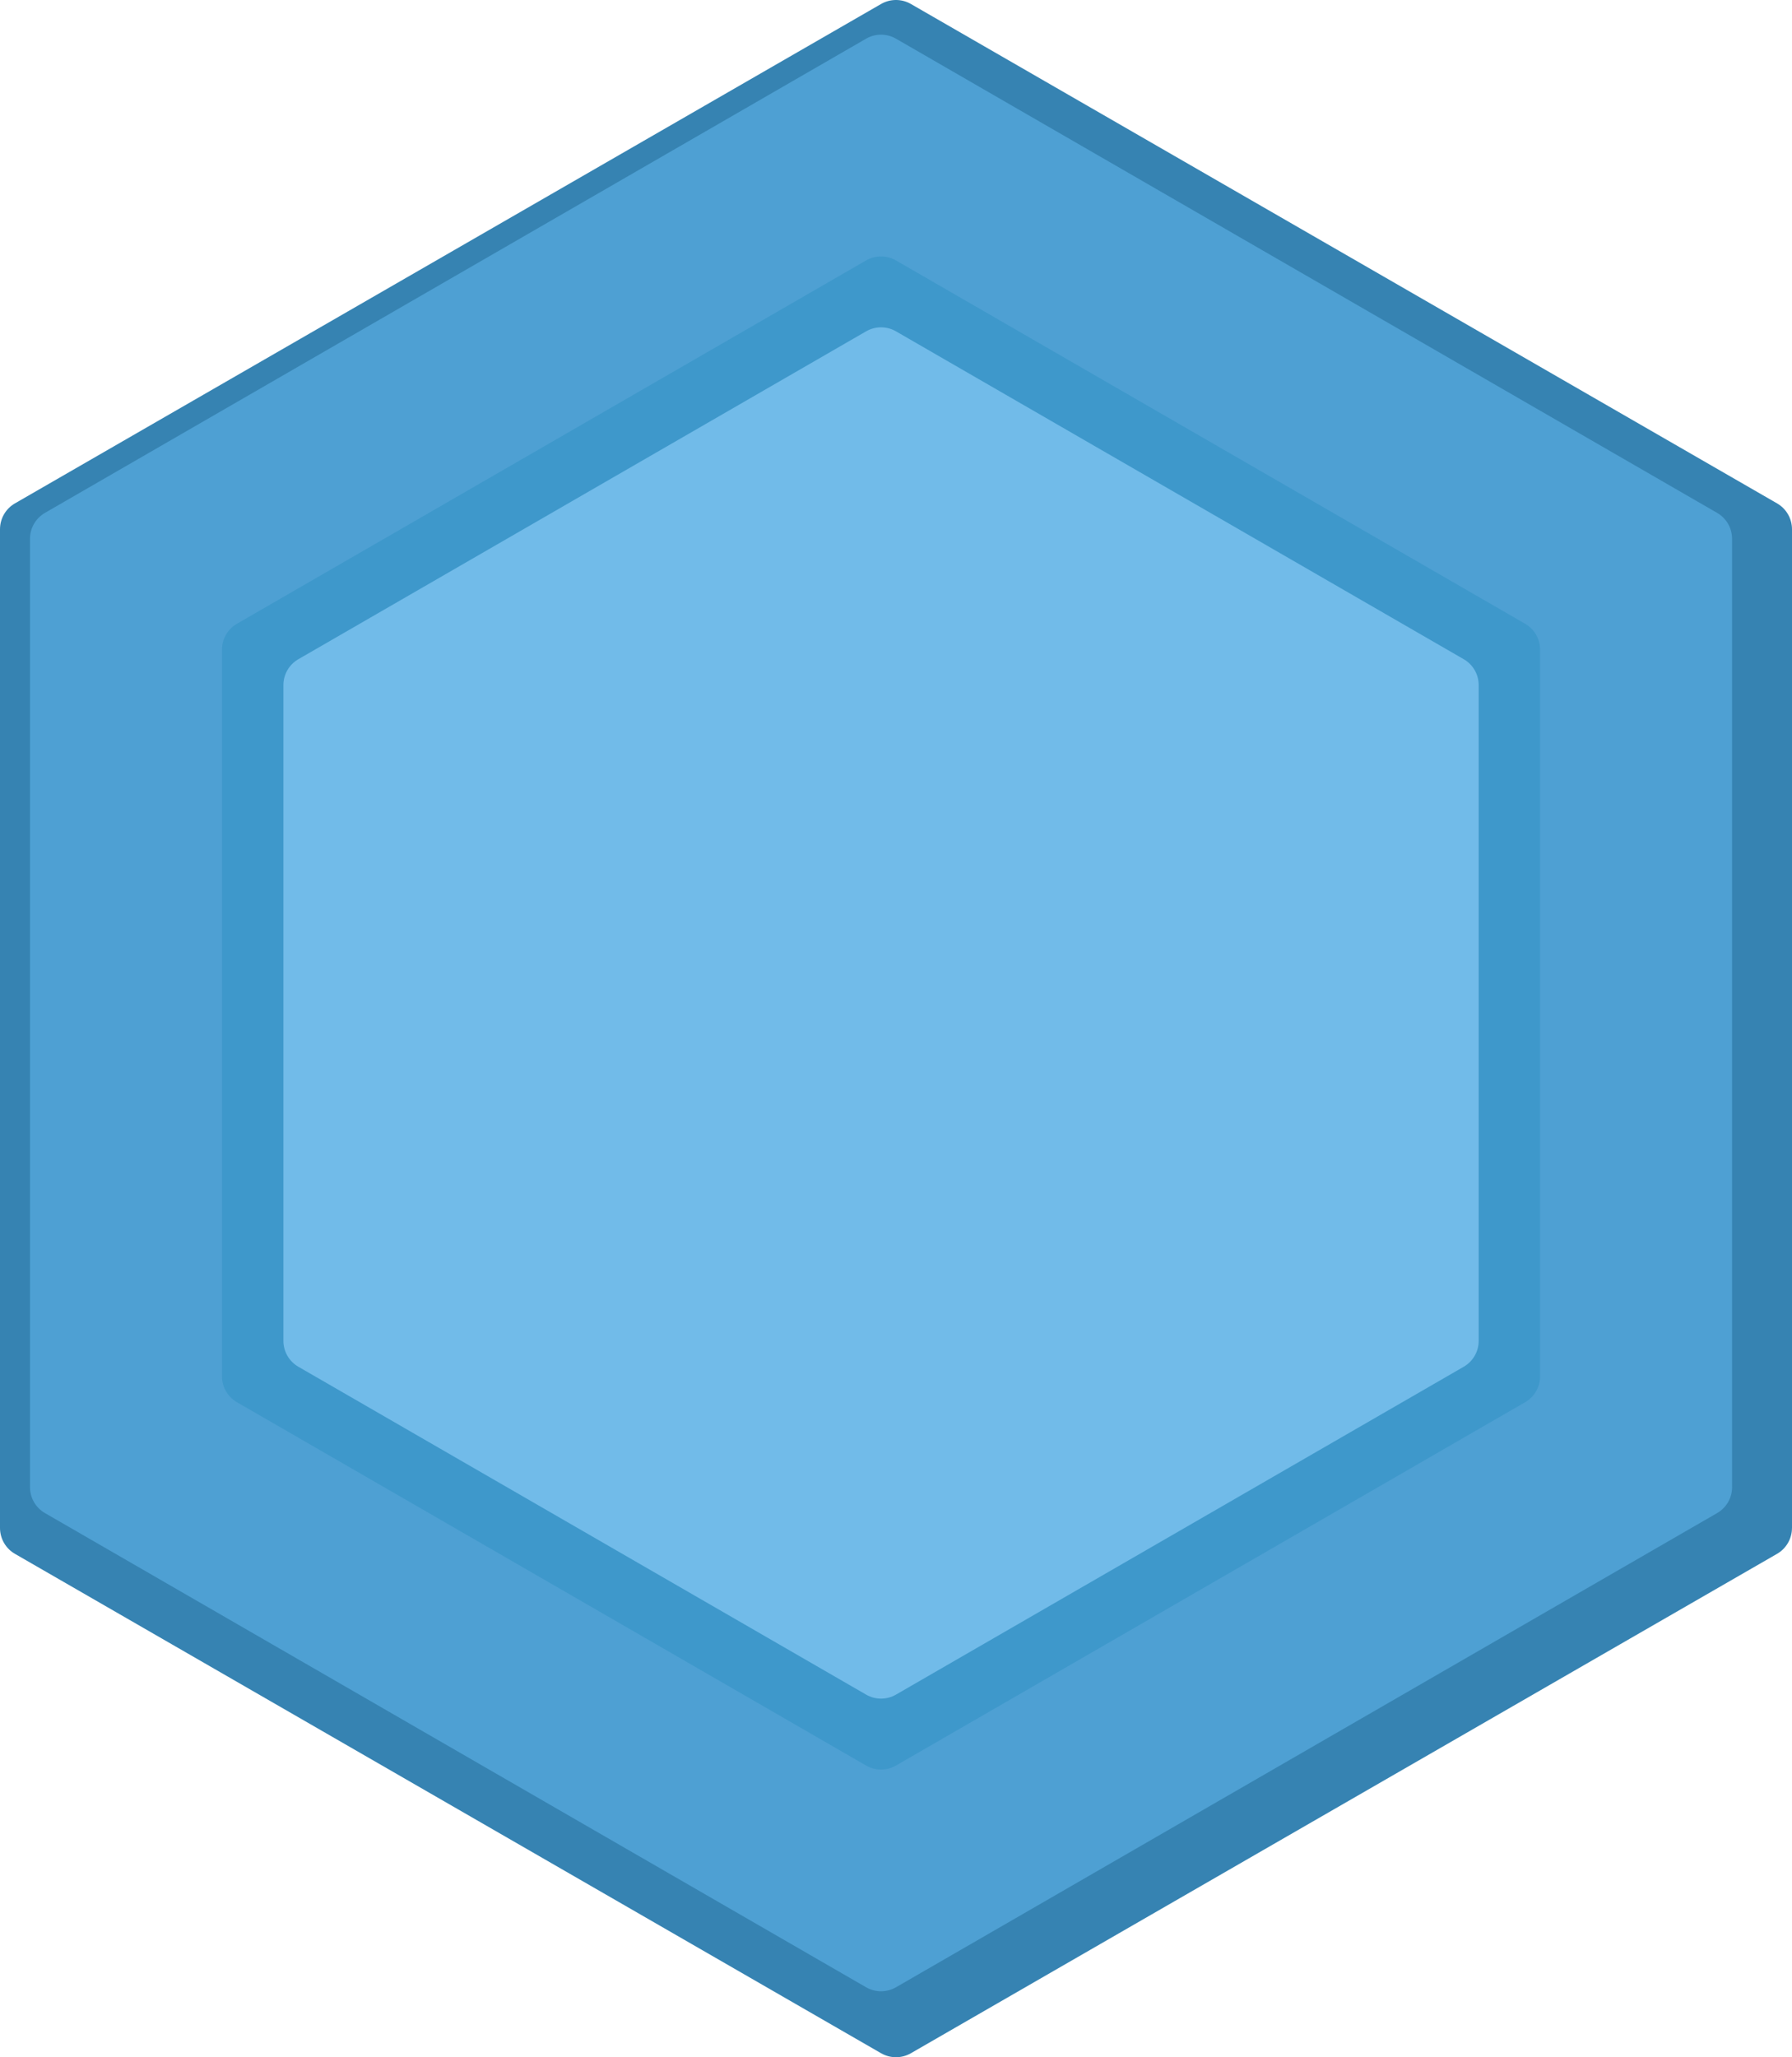 <?xml version="1.0" encoding="UTF-8"?>
<svg id="Vrstva_2" data-name="Vrstva 2" xmlns="http://www.w3.org/2000/svg" viewBox="0 0 900.53 1033.56">
  <defs>
    <style>
      .cls-1 {
        fill: #4ea0d3;
      }

      .cls-2 {
        fill: #3683b2;
      }

      .cls-3 {
        fill: #71bbe9;
      }

      .cls-4 {
        fill: #3e98cb;
      }
    </style>
  </defs>
  <g id="Layer_1" data-name="Layer 1">
    <path class="cls-2" d="m900.53,767.66v-501.76c0-5.36-2.86-10.32-7.51-13L457.75,2c-4.64-2.67-10.35-2.67-14.98,0L7.51,252.9c-4.65,2.68-7.51,7.63-7.51,13v501.76c0,5.36,2.86,10.32,7.51,13l435.26,250.9c4.64,2.67,10.35,2.67,14.98,0l435.26-250.9c4.65-2.68,7.51-7.63,7.51-13Z"/>
    <path class="cls-1" d="m870.41,747.18v-476.51c0-5.36-2.86-10.31-7.5-12.99L450.25,19.43c-4.64-2.68-10.36-2.68-15,0L22.58,257.68c-4.64,2.68-7.5,7.63-7.5,12.99v476.51c0,5.36,2.86,10.31,7.5,12.99l412.67,238.25c4.64,2.68,10.36,2.68,15,0l412.67-238.25c4.64-2.68,7.5-7.63,7.5-12.99Z"/>
    <path class="cls-4" d="m773.93,691.48v-365.1c0-5.36-2.86-10.31-7.5-12.99l-316.19-182.55c-4.64-2.68-10.36-2.68-15,0L119.06,313.39c-4.64,2.68-7.5,7.63-7.5,12.99v365.1c0,5.36,2.86,10.31,7.5,12.99l316.19,182.55c4.64,2.68,10.36,2.68,15,0l316.19-182.55c4.64-2.68,7.5-7.63,7.5-12.99Z"/>
    <path class="cls-3" d="m743.08,673.66v-329.47c0-5.36-2.86-10.31-7.5-12.99l-285.33-164.74c-4.64-2.68-10.36-2.68-15,0l-285.33,164.74c-4.64,2.68-7.5,7.63-7.5,12.99v329.47c0,5.36,2.86,10.31,7.5,12.99l285.33,164.74c4.64,2.68,10.36,2.68,15,0l285.33-164.74c4.64-2.68,7.5-7.63,7.5-12.99Z"/>
  </g>
</svg>